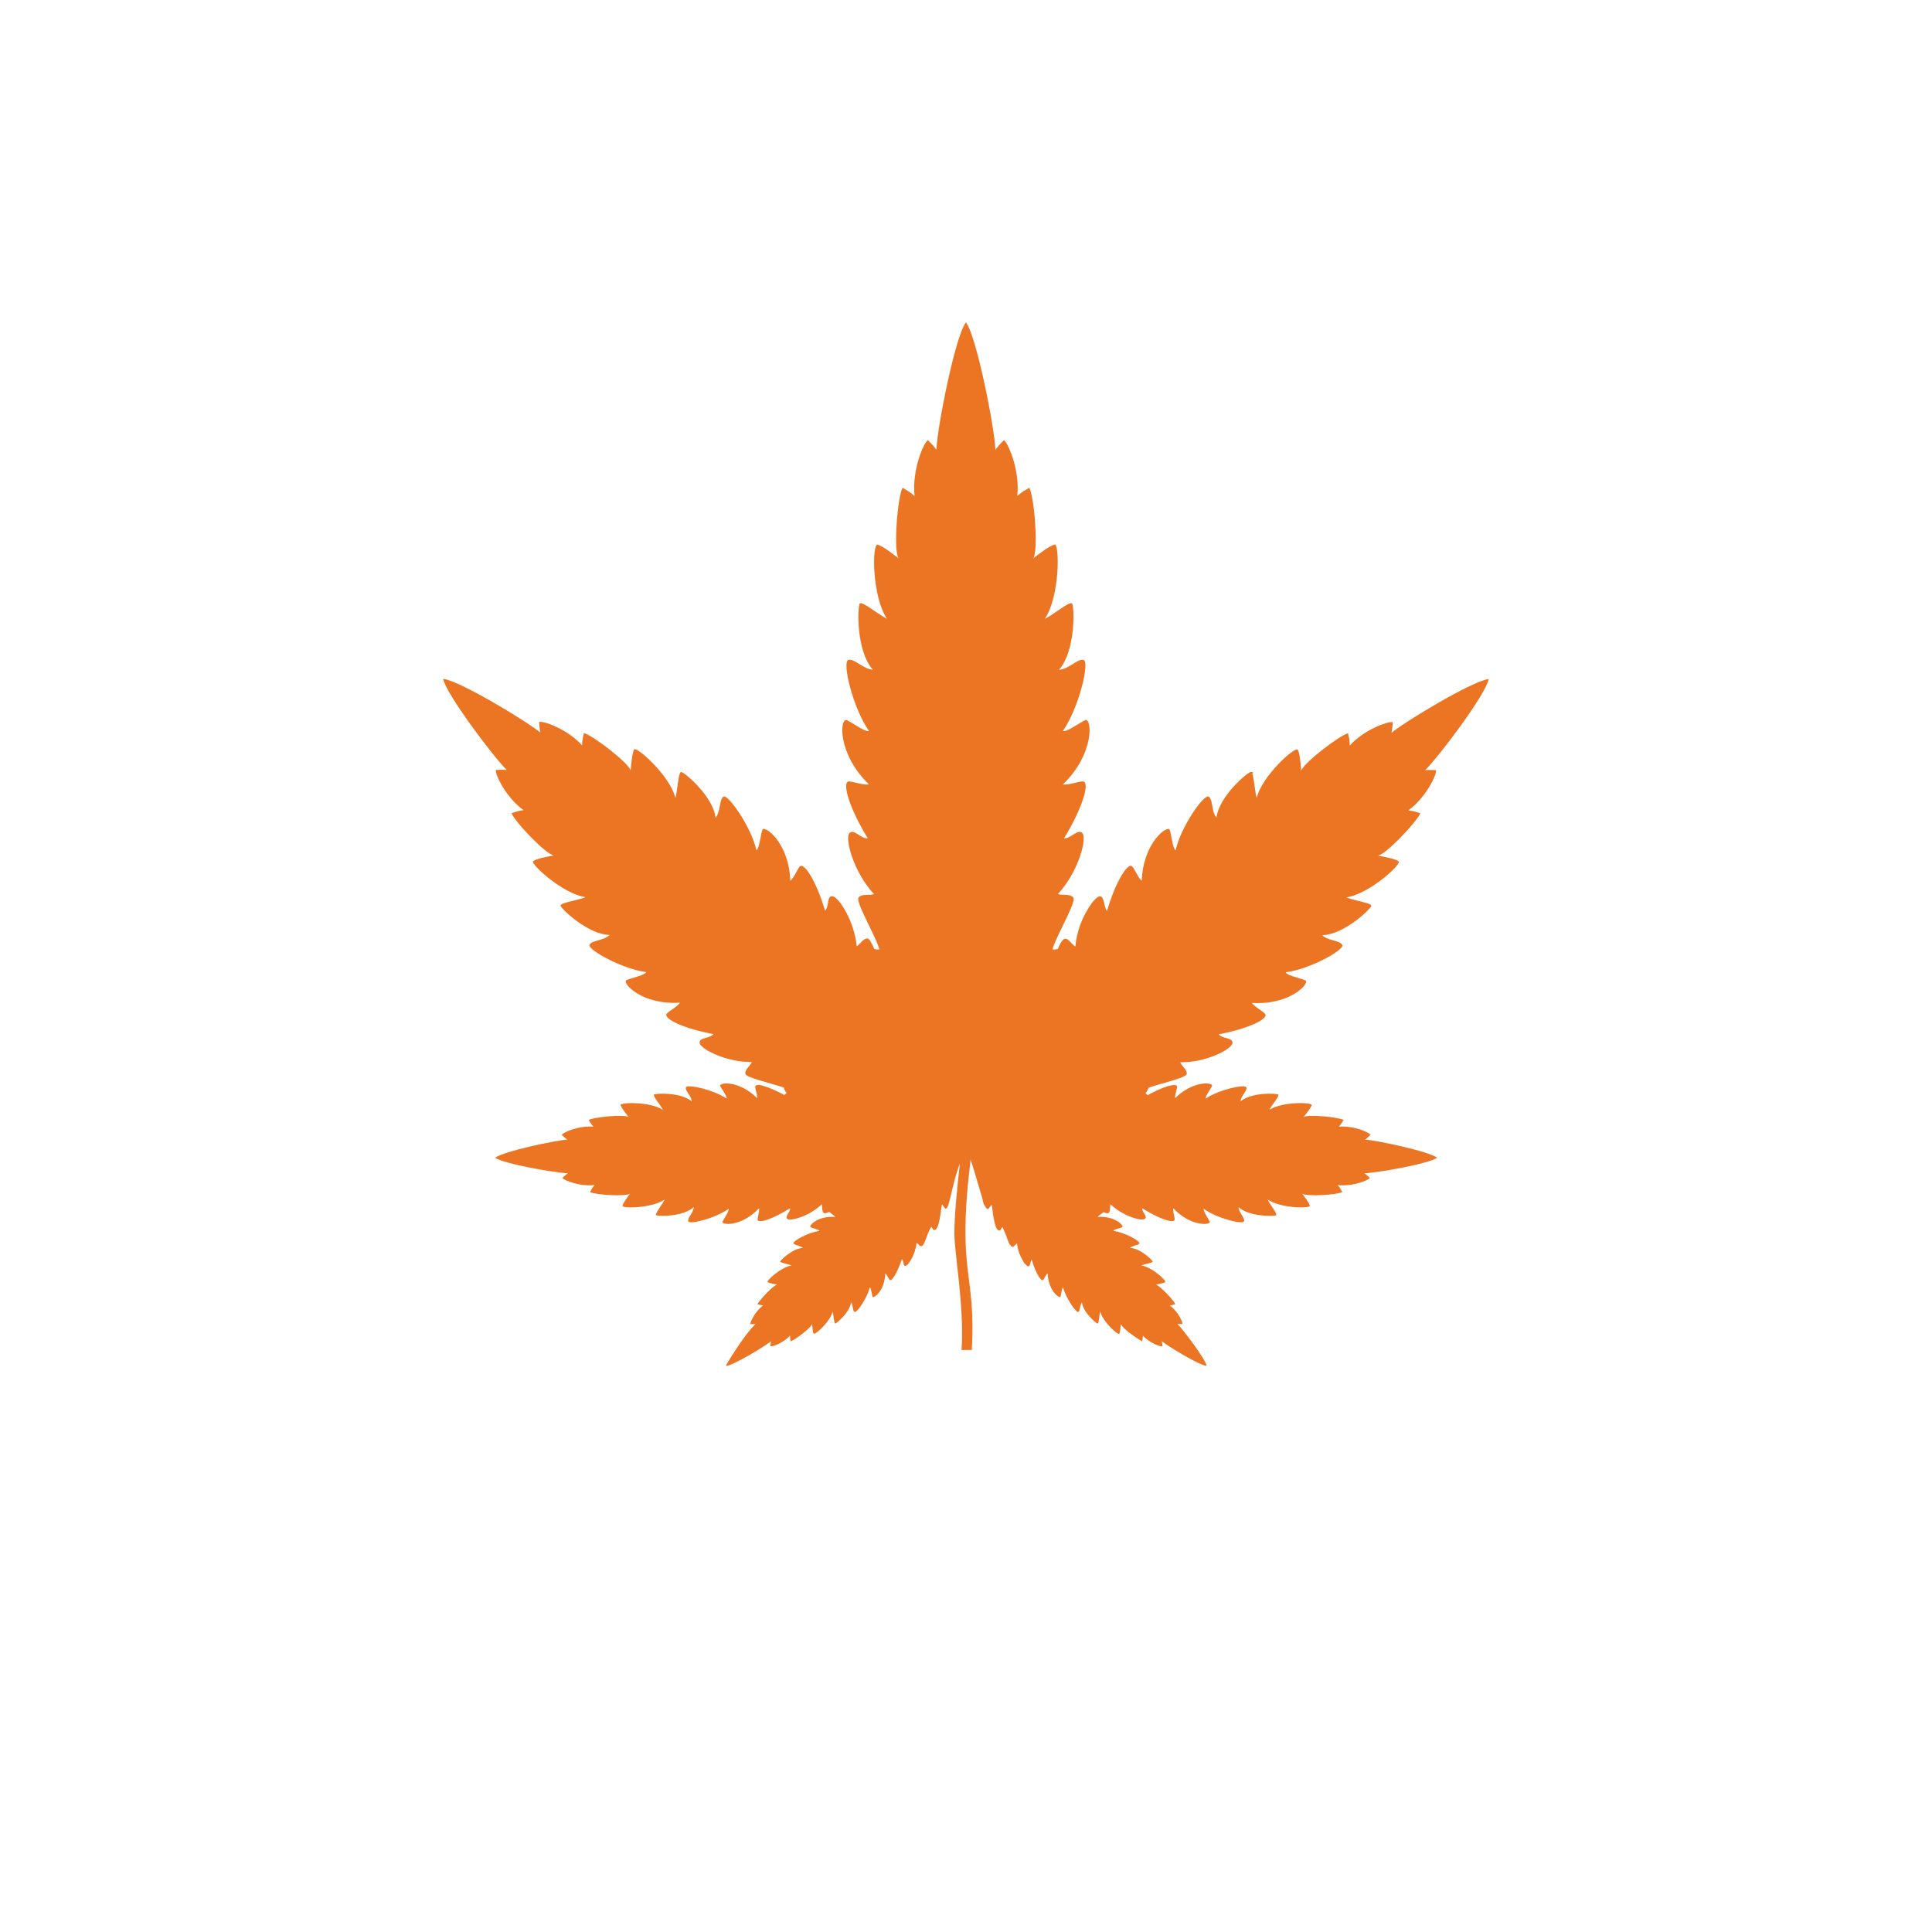 <svg version="1.0" preserveAspectRatio="xMidYMid meet" height="240" viewBox="0 0 180 180" zoomAndPan="magnify" width="240" xmlns:xlink="http://www.w3.org/1999/xlink" xmlns="http://www.w3.org/2000/svg"><defs><clipPath id="cec96c6082"><path clip-rule="nonzero" d="M 41.285 30.016 L 138.785 30.016 L 138.785 127.516 L 41.285 127.516 Z M 41.285 30.016"></path></clipPath></defs><path fill-rule="nonzero" fill-opacity="1" d="M 116.531 71.922 C 117.215 71.922 116.051 72.402 116.531 71.922 Z M 116.531 71.922" fill="#eb7523"></path><g clip-path="url(#cec96c6082)"><path fill-rule="nonzero" fill-opacity="1" d="M 132.773 71.758 C 133.141 71.719 133.504 71.738 133.789 71.758 C 133.871 72.125 132.895 74.281 131.207 75.504 C 131.695 75.555 131.945 75.652 132.199 75.73 C 132.242 75.723 132.281 75.715 132.324 75.707 C 132.309 75.723 132.289 75.738 132.273 75.754 C 132.289 75.758 132.309 75.766 132.324 75.77 C 132.059 76.5 129.09 79.656 128.375 79.715 C 128.926 79.816 129.965 80.008 130.309 80.246 C 130.637 80.469 127.562 83.32 125.426 83.605 C 126.074 83.887 127.816 84.137 127.766 84.398 C 127.727 84.664 125.203 87.105 123.188 87.125 C 123.738 87.676 124.836 87.594 125.059 88.043 C 125.281 88.488 122.047 90.301 119.789 90.586 C 119.867 90.871 121.152 91.137 121.621 91.34 C 122.09 91.543 120.234 93.68 116.633 93.434 C 116.898 93.84 117.793 94.27 117.895 94.512 C 118.098 94.961 116.266 95.855 113.539 96.363 C 113.887 96.812 114.902 96.648 114.824 97.199 C 114.742 97.75 112.379 99.012 109.957 98.969 C 110.082 99.316 110.59 99.621 110.57 100.047 C 110.551 100.414 108.309 100.887 106.98 101.352 C 107 101.496 106.836 101.676 106.723 101.875 C 106.801 101.926 106.871 101.969 106.922 102.035 C 108.406 101.207 109.559 100.902 109.652 101.207 C 109.715 101.391 109.43 101.98 109.488 102.309 C 111.176 100.625 113.098 100.832 112.918 101.188 C 112.922 101.188 112.926 101.188 112.93 101.188 C 112.926 101.191 112.922 101.191 112.918 101.195 C 112.758 101.512 112.258 102.172 112.34 102.348 C 113.602 101.492 116.043 100.984 116.125 101.309 C 116.207 101.637 115.617 102.086 115.574 102.613 C 116.613 101.738 118.953 101.859 119.098 101.98 C 119.238 102.086 118.465 102.98 118.262 103.406 C 119.461 102.613 122.27 102.695 122.211 102.957 C 122.129 103.223 121.742 103.711 121.457 104.078 C 121.824 103.793 124.715 104.078 125.18 104.344 C 125.059 104.504 125 104.688 124.734 104.973 C 126.117 104.852 127.562 105.504 127.684 105.727 C 127.68 105.73 127.676 105.734 127.676 105.738 C 127.684 105.742 127.695 105.746 127.707 105.746 C 127.688 105.75 127.676 105.754 127.66 105.754 C 127.539 105.891 127.367 106.043 127.176 106.176 C 128.23 106.234 133.109 107.262 133.879 107.855 C 133.891 107.859 133.902 107.859 133.914 107.863 C 133.902 107.867 133.895 107.867 133.883 107.871 C 133.098 108.441 128.188 109.289 127.113 109.309 C 127.316 109.453 127.5 109.613 127.625 109.758 C 127.48 109.961 126.016 110.57 124.633 110.406 C 124.871 110.684 124.926 110.844 125.027 111.008 C 125.043 111.016 125.062 111.027 125.078 111.039 C 125.066 111.039 125.055 111.035 125.043 111.035 C 125.051 111.043 125.055 111.051 125.059 111.059 C 124.59 111.324 121.68 111.508 121.312 111.203 C 121.418 111.332 122.078 112.203 122.027 112.359 C 122.027 112.359 122.027 112.363 122.027 112.363 C 121.941 112.605 119.25 112.562 118.098 111.75 C 118.301 112.195 119.078 113.156 118.883 113.223 C 118.887 113.227 118.891 113.23 118.891 113.238 C 118.887 113.234 118.879 113.23 118.871 113.227 C 118.598 113.34 116.359 113.352 115.391 112.465 C 115.414 112.992 116.004 113.461 115.902 113.785 C 115.82 114.113 113.379 113.523 112.156 112.625 C 112.055 112.789 112.562 113.5 112.707 113.828 C 112.848 114.133 110.957 114.336 109.309 112.566 C 109.246 112.871 109.488 113.5 109.43 113.664 C 109.328 113.988 108.023 113.582 106.418 112.566 C 106.379 112.945 106.949 113.328 106.672 113.555 C 106.676 113.555 106.68 113.559 106.68 113.562 C 106.676 113.562 106.672 113.559 106.668 113.559 C 106.309 113.797 104.582 113.277 103.465 112.199 C 103.406 112.375 103.445 112.617 103.391 112.812 C 103.395 112.82 103.398 112.824 103.406 112.828 C 103.398 112.828 103.395 112.824 103.387 112.824 C 103.312 113.105 103.176 113.078 102.812 112.93 C 102.715 113.051 102.355 113.215 102.266 113.379 C 103.863 113.262 104.809 114.23 104.531 114.348 C 104.535 114.352 104.539 114.355 104.543 114.355 C 104.535 114.355 104.527 114.355 104.52 114.355 C 104.27 114.449 103.75 114.547 103.73 114.684 C 104.77 114.805 106.254 115.637 106.152 115.844 C 106.051 116.047 105.543 116.004 105.277 116.27 C 106.215 116.27 107.375 117.41 107.395 117.531 C 107.414 117.652 106.621 117.777 106.316 117.898 C 107.27 118.016 108.758 119.34 108.547 119.461 C 108.551 119.461 108.551 119.465 108.555 119.465 C 108.551 119.465 108.547 119.465 108.543 119.465 C 108.375 119.555 107.965 119.633 107.68 119.688 C 108.004 119.711 109.367 121.152 109.488 121.5 C 109.48 121.504 109.473 121.504 109.461 121.508 C 109.465 121.512 109.469 121.516 109.469 121.52 C 109.289 121.551 109.258 121.602 108.98 121.621 C 109.754 122.191 110.203 123.168 110.16 123.352 C 110.039 123.352 109.879 123.371 109.695 123.352 C 110.227 123.863 112.301 126.609 112.422 127.258 C 111.77 127.219 108.82 125.43 108.25 124.961 C 108.289 125.121 108.289 125.285 108.309 125.43 C 108.148 125.488 107.109 125.145 106.477 124.43 C 106.477 124.695 106.438 124.816 106.418 124.961 C 106.41 124.957 106.402 124.957 106.398 124.953 L 106.398 124.961 C 105.152 124.234 104.457 123.531 104.422 123.352 C 104.402 123.656 104.363 124.105 104.281 124.27 C 104.199 124.43 102.734 123.148 102.508 122.191 C 102.406 122.496 102.387 123.312 102.266 123.312 C 102.145 123.312 100.902 122.273 100.801 121.336 C 100.574 121.621 100.656 122.109 100.473 122.234 C 100.293 122.355 99.293 120.949 99.051 119.934 C 98.926 119.973 98.867 120.586 98.805 120.809 C 98.746 121.031 97.664 120.277 97.605 118.629 C 97.422 118.773 97.277 119.199 97.176 119.262 C 96.973 119.383 96.484 118.59 96.117 117.348 C 95.953 117.516 96.031 118.43 95.469 117.703 C 95.469 117.719 95.469 117.738 95.469 117.754 C 95.332 117.473 94.848 116.828 94.754 115.844 C 94.535 115.969 94.352 116.445 94.086 115.93 C 94.086 115.949 94.086 115.965 94.086 115.984 C 93.879 115.609 93.676 114.824 93.391 114.336 C 93.23 114.457 93.289 114.641 93.066 114.641 C 92.617 114.621 92.457 112.504 92.395 112.238 C 92.207 112.43 92.09 112.746 91.949 112.621 C 91.949 112.621 91.949 112.625 91.945 112.625 C 91.609 112.141 91.668 112.312 91.5 111.559 C 91.18 110.562 90.789 109.09 90.43 108.031 C 89.113 118.875 90.945 118.289 90.543 125.773 L 89.586 125.773 C 89.855 121.746 88.914 116.738 88.914 114.906 C 88.914 113.148 89.23 110.148 89.434 108.383 C 88.66 110.402 88.453 112.699 88.102 112.602 C 88.094 112.609 88.086 112.617 88.078 112.625 C 88.07 112.609 88.062 112.598 88.055 112.582 C 87.969 112.523 87.93 112.375 87.754 112.199 C 87.68 112.52 87.531 114.699 87.027 114.594 C 87.023 114.605 87.023 114.613 87.02 114.621 C 87.02 114.613 87.016 114.602 87.012 114.594 C 86.871 114.555 86.898 114.402 86.758 114.297 C 86.25 115.129 86.113 116.395 85.688 116.047 C 85.676 116.066 85.668 116.086 85.656 116.105 C 85.656 116.078 85.656 116.047 85.652 116.02 C 85.566 115.938 85.492 115.836 85.395 115.801 C 85.293 116.875 84.59 118.016 84.309 117.934 C 84.301 117.941 84.297 117.949 84.293 117.957 C 84.293 117.949 84.293 117.938 84.293 117.93 C 84.133 117.867 84.215 117.473 84.031 117.309 C 83.602 118.57 83.113 119.363 82.91 119.262 C 82.809 119.199 82.645 118.773 82.484 118.629 C 82.422 120.301 81.363 121.031 81.281 120.809 C 81.223 120.582 81.16 119.973 81.039 119.934 C 80.793 120.949 79.816 122.355 79.613 122.23 C 79.41 122.109 79.512 121.602 79.289 121.336 C 79.188 122.254 77.945 123.289 77.824 123.312 C 77.699 123.312 77.66 122.516 77.578 122.191 C 77.359 123.125 75.883 124.473 75.793 124.238 C 75.793 124.242 75.789 124.246 75.785 124.246 C 75.789 124.242 75.789 124.234 75.789 124.227 C 75.719 124.043 75.684 123.652 75.664 123.352 C 75.605 123.68 74.016 124.879 73.672 124.961 C 73.668 124.949 73.668 124.941 73.668 124.93 C 73.66 124.934 73.656 124.938 73.648 124.938 C 73.621 124.613 73.609 124.617 73.609 124.43 C 72.957 125.145 71.941 125.488 71.777 125.426 C 71.777 125.305 71.797 125.145 71.84 124.961 C 71.27 125.426 68.316 127.219 67.668 127.258 C 67.668 127.246 67.672 127.234 67.676 127.223 C 67.652 127.234 67.629 127.246 67.605 127.258 C 67.652 127.191 69.211 124.492 70.395 123.352 C 70.25 123.371 70.09 123.371 69.969 123.359 C 69.941 123.363 69.914 123.367 69.887 123.371 C 69.938 123.086 70.367 122.164 71.105 121.621 C 70.785 121.598 70.832 121.543 70.555 121.52 C 70.887 120.973 72.105 119.707 72.41 119.688 C 72.113 119.629 71.699 119.551 71.527 119.453 C 71.512 119.457 71.492 119.461 71.473 119.465 C 71.484 119.453 71.496 119.445 71.508 119.434 C 71.434 119.285 72.797 118.035 73.773 117.898 C 73.48 117.781 72.738 117.664 72.695 117.547 C 72.68 117.547 72.668 117.551 72.652 117.551 C 72.668 117.539 72.684 117.527 72.699 117.516 C 72.785 117.34 73.902 116.289 74.809 116.27 C 74.57 116.031 74.082 116.043 73.945 115.855 C 73.93 115.859 73.914 115.859 73.895 115.863 C 73.906 115.852 73.922 115.844 73.934 115.832 C 73.871 115.617 75.332 114.801 76.355 114.684 C 76.316 114.562 75.758 114.445 75.539 114.344 C 75.523 114.352 75.504 114.355 75.48 114.355 C 75.492 114.348 75.5 114.34 75.516 114.332 C 75.32 114.207 76.176 113.258 77.82 113.379 C 77.707 113.207 77.336 113.016 77.262 112.91 C 76.871 113.074 76.723 113.117 76.637 112.824 C 76.633 112.824 76.625 112.828 76.621 112.828 C 76.625 112.824 76.629 112.82 76.637 112.812 C 76.582 112.617 76.621 112.375 76.562 112.199 C 75.367 113.352 73.598 113.797 73.359 113.559 C 73.355 113.559 73.348 113.562 73.344 113.562 C 73.348 113.559 73.352 113.555 73.355 113.555 C 73.078 113.328 73.648 112.945 73.609 112.566 C 72 113.582 70.699 113.988 70.598 113.664 C 70.535 113.5 70.781 112.871 70.719 112.566 C 69.129 114.273 67.312 114.145 67.312 113.859 C 67.312 113.73 67.984 112.809 67.871 112.625 C 66.648 113.523 64.207 114.113 64.125 113.785 C 64.023 113.461 64.613 112.992 64.633 112.465 C 63.664 113.355 61.43 113.34 61.152 113.227 C 61.145 113.23 61.141 113.234 61.133 113.238 C 61.137 113.23 61.141 113.227 61.145 113.223 C 60.961 113.129 61.719 112.211 61.926 111.75 C 60.777 112.562 58.086 112.605 58 112.363 C 58 112.363 58 112.359 58 112.359 C 57.949 112.207 58.613 111.332 58.711 111.203 C 58.355 111.5 55.57 111.332 55.004 111.078 C 54.992 111.078 54.98 111.078 54.969 111.078 C 54.973 111.078 54.98 111.07 54.984 111.07 C 54.98 111.066 54.973 111.062 54.969 111.059 C 55.09 110.875 55.129 110.715 55.395 110.406 C 54.012 110.57 52.543 109.961 52.402 109.758 C 52.523 109.613 52.707 109.453 52.91 109.309 C 51.836 109.289 46.93 108.441 46.145 107.871 C 46.133 107.871 46.125 107.867 46.113 107.863 C 46.125 107.859 46.137 107.859 46.145 107.855 C 46.918 107.262 51.797 106.234 52.852 106.176 C 52.66 106.043 52.488 105.891 52.367 105.758 C 52.352 105.754 52.336 105.75 52.32 105.746 C 52.332 105.746 52.344 105.742 52.352 105.738 C 52.348 105.734 52.344 105.73 52.344 105.727 C 52.465 105.504 53.91 104.852 55.293 104.973 C 55.027 104.688 54.965 104.5 54.844 104.344 C 55.312 104.078 58.203 103.793 58.57 104.078 C 58.285 103.711 57.898 103.223 57.816 102.957 C 57.754 102.695 60.562 102.613 61.766 103.406 C 61.562 102.98 60.789 102.086 60.93 101.98 C 61.074 101.859 63.414 101.738 64.449 102.613 C 64.41 102.086 63.82 101.637 63.902 101.309 C 63.984 100.984 66.426 101.492 67.688 102.348 C 67.766 102.172 67.27 101.516 67.109 101.195 C 67.105 101.195 67.102 101.191 67.098 101.188 C 67.102 101.188 67.105 101.188 67.105 101.188 C 66.934 100.84 68.84 100.613 70.535 102.309 C 70.59 102.012 70.363 101.504 70.363 101.273 C 70.363 100.668 72.434 101.66 73.078 102.02 C 73.129 101.949 73.207 101.902 73.289 101.848 C 73.172 101.656 73.016 101.48 73.047 101.336 C 71.723 100.875 69.453 100.398 69.438 100.027 C 69.418 99.602 69.906 99.297 70.047 98.949 C 67.625 98.969 65.266 97.73 65.184 97.18 C 65.102 96.629 66.121 96.793 66.465 96.344 C 63.719 95.836 61.887 94.941 62.09 94.492 C 62.191 94.25 63.109 93.82 63.352 93.414 C 59.75 93.66 57.898 91.523 58.367 91.316 C 58.832 91.113 60.117 90.852 60.199 90.566 C 57.961 90.281 54.703 88.469 54.926 88.02 C 55.129 87.594 56.25 87.656 56.801 87.105 C 54.785 87.086 52.262 84.641 52.219 84.379 C 52.16 84.113 53.91 83.867 54.559 83.586 C 52.445 83.301 49.352 80.449 49.676 80.227 C 50 80 50.938 79.82 51.609 79.695 C 50.895 79.656 47.906 76.5 47.66 75.75 C 47.965 75.688 48.211 75.543 48.781 75.484 C 47.09 74.262 46.113 72.105 46.195 71.738 C 46.211 71.738 46.23 71.738 46.246 71.734 C 46.242 71.73 46.238 71.723 46.238 71.719 C 46.246 71.723 46.254 71.73 46.262 71.734 C 46.535 71.715 46.875 71.703 47.215 71.738 C 46.055 70.621 41.535 64.637 41.289 63.254 C 41.305 63.254 41.32 63.254 41.336 63.258 C 41.332 63.258 41.332 63.254 41.332 63.254 C 41.336 63.254 41.336 63.258 41.34 63.258 C 42.855 63.441 49.141 67.234 50.348 68.258 C 50.266 67.914 50.246 67.547 50.227 67.262 C 50.59 67.141 52.832 67.895 54.234 69.441 C 54.234 68.848 54.355 68.605 54.398 68.301 C 54.41 68.305 54.426 68.305 54.441 68.312 C 54.441 68.309 54.441 68.305 54.438 68.301 C 54.441 68.305 54.449 68.309 54.453 68.316 C 55.32 68.578 58.633 71.125 58.754 71.801 C 58.812 71.129 58.895 70.172 59.078 69.824 C 59.262 69.48 62.414 72.246 62.926 74.344 C 63.137 73.629 63.188 71.836 63.492 71.926 C 63.492 71.926 63.496 71.926 63.496 71.922 C 63.496 71.926 63.496 71.926 63.496 71.93 C 63.871 72.039 66.449 74.223 66.668 76.195 C 67.156 75.586 66.996 74.488 67.402 74.223 C 67.809 73.957 69.965 76.992 70.477 79.207 C 70.738 79.105 70.863 77.805 71.023 77.316 C 71.188 76.828 73.508 78.457 73.629 82.059 C 74.016 81.773 74.32 80.836 74.566 80.695 C 74.992 80.449 76.074 82.16 76.867 84.848 C 77.27 84.461 77.02 83.395 77.578 83.508 L 77.578 83.504 L 77.582 83.508 C 78.148 83.602 79.598 85.793 79.816 88.164 C 80.145 87.98 80.387 87.449 80.812 87.43 C 80.977 87.422 81.203 87.84 81.461 88.414 C 81.594 88.453 81.75 88.484 81.934 88.449 C 81.527 87.066 79.652 83.969 80 83.605 C 80.348 83.238 81.02 83.461 81.426 83.301 C 79.492 81.203 78.719 78.148 79.125 77.641 C 79.531 77.133 80.184 78.172 80.855 78.109 C 79.125 75.301 78.473 73 79.023 72.816 C 79.328 72.738 80.387 73.184 80.957 73.082 C 77.973 70.195 78.23 66.773 78.918 67.105 C 78.918 67.09 78.918 67.074 78.922 67.059 C 78.93 67.082 78.941 67.102 78.949 67.121 C 79.535 67.414 80.668 68.25 80.957 68.098 C 79.465 65.973 78.398 61.598 79.066 61.473 C 79.066 61.469 79.062 61.465 79.062 61.461 C 79.066 61.465 79.07 61.469 79.07 61.473 C 79.637 61.375 80.434 62.34 81.324 62.398 C 79.734 60.605 79.898 56.496 80.102 56.23 C 80.305 55.965 81.871 57.289 82.645 57.656 C 81.23 55.594 81.23 50.594 81.773 50.746 C 81.773 50.742 81.773 50.738 81.77 50.734 C 81.773 50.742 81.777 50.746 81.781 50.75 C 82.258 50.887 83.113 51.547 83.723 52.02 C 83.215 51.348 83.625 46.258 84.09 45.445 C 84.098 45.449 84.105 45.453 84.113 45.457 C 84.113 45.453 84.113 45.449 84.113 45.445 C 84.117 45.453 84.121 45.457 84.125 45.465 C 84.418 45.656 84.719 45.766 85.211 46.219 C 84.945 43.777 86.066 41.23 86.453 41.008 L 86.465 41.02 C 86.465 41.008 86.469 40.996 86.473 40.988 C 86.477 41.008 86.48 41.023 86.488 41.043 C 86.707 41.262 86.996 41.555 87.246 41.902 C 87.285 40.012 88.977 31.359 89.992 30.039 C 89.996 30.043 90 30.051 90.004 30.055 C 90.008 30.043 90.012 30.031 90.012 30.016 C 90.02 30.043 90.023 30.066 90.031 30.09 C 91.051 31.57 92.68 40.035 92.742 41.902 C 93.004 41.535 93.309 41.23 93.535 41.008 C 93.902 41.23 95.039 43.777 94.777 46.219 C 95.273 45.762 95.578 45.652 95.875 45.457 C 95.883 45.445 95.891 45.434 95.895 45.426 C 95.895 45.43 95.895 45.438 95.895 45.445 C 96.363 46.258 96.77 51.348 96.262 52.02 C 96.906 51.535 97.766 50.855 98.238 50.742 C 98.242 50.734 98.25 50.723 98.258 50.715 C 98.254 50.723 98.254 50.73 98.25 50.738 C 98.707 50.512 98.793 55.516 97.34 57.656 C 98.082 57.316 99.625 56.012 99.871 56.219 C 99.875 56.219 99.879 56.215 99.883 56.211 C 99.883 56.215 99.879 56.219 99.879 56.223 C 100.098 56.52 100.238 60.621 98.664 62.398 C 99.559 62.359 100.355 61.383 100.926 61.473 C 100.93 61.469 100.938 61.465 100.941 61.461 C 100.941 61.465 100.938 61.473 100.934 61.477 C 101.57 61.613 100.523 65.945 99.031 68.098 C 99.324 68.254 100.5 67.398 101.074 67.105 C 101.086 67.09 101.094 67.074 101.105 67.059 C 101.105 67.07 101.102 67.078 101.102 67.09 C 101.727 66.828 102.031 70.184 99.031 73.082 C 99.562 73.18 100.586 72.746 100.93 72.809 L 100.941 72.797 C 100.941 72.801 100.941 72.809 100.938 72.812 C 101.57 72.969 100.766 75.438 99.133 78.109 C 99.781 78.148 100.453 77.133 100.859 77.641 C 101.27 78.148 100.496 81.203 98.562 83.297 C 98.871 83.406 99.316 83.316 99.676 83.426 C 99.68 83.426 99.68 83.422 99.68 83.422 C 99.68 83.422 99.68 83.426 99.68 83.426 C 99.793 83.461 99.898 83.516 99.984 83.605 C 100.352 83.969 98.461 87.062 98.051 88.449 C 98.254 88.488 98.418 88.445 98.559 88.406 C 98.559 88.406 98.766 87.938 98.766 87.938 C 98.805 87.879 98.828 87.836 98.867 87.777 C 98.867 87.781 98.867 87.785 98.867 87.789 C 99.352 86.953 99.754 87.965 100.191 88.184 C 100.402 85.672 101.844 84 101.879 83.93 L 101.879 83.945 C 102.973 82.691 102.754 84.496 103.141 84.867 C 103.973 82.027 105.082 80.387 105.457 80.703 C 105.457 80.699 105.461 80.695 105.461 80.695 L 105.461 80.707 C 105.703 80.887 106 81.762 106.375 82.059 C 106.5 78.453 108.836 76.801 108.988 77.332 C 108.992 77.324 108.996 77.32 109.004 77.316 C 108.996 77.324 108.992 77.332 108.992 77.344 C 109.148 77.852 109.27 79.109 109.531 79.207 C 110.039 76.988 112.176 73.957 112.605 74.223 C 113.031 74.488 112.848 75.586 113.336 76.195 C 113.559 74.184 116.246 71.941 116.531 71.922 C 116.816 71.902 116.879 73.652 117.082 74.344 C 117.59 72.25 120.703 69.5 120.906 69.848 C 120.906 69.848 120.91 69.848 120.91 69.848 C 120.914 69.84 120.922 69.836 120.93 69.824 C 120.926 69.84 120.922 69.855 120.918 69.867 C 121.113 70.23 121.172 71.16 121.234 71.82 C 121.375 71.129 124.816 68.504 125.59 68.32 C 125.598 68.312 125.602 68.309 125.609 68.301 C 125.605 68.316 125.602 68.332 125.594 68.352 C 125.656 68.641 125.754 68.887 125.754 69.461 C 127.125 67.949 129.293 67.215 129.73 67.277 C 129.742 67.273 129.75 67.266 129.762 67.262 C 129.758 67.266 129.754 67.273 129.746 67.281 C 129.754 67.281 129.758 67.281 129.762 67.281 C 129.742 67.547 129.723 67.914 129.641 68.281 C 130.848 67.254 137.148 63.461 138.648 63.277 C 138.664 63.27 138.68 63.262 138.695 63.254 C 138.691 63.258 138.688 63.266 138.68 63.273 C 138.688 63.273 138.691 63.273 138.695 63.273 C 138.453 64.676 133.934 70.66 132.773 71.758 Z M 132.773 71.758" fill="#eb7523"></path></g></svg>